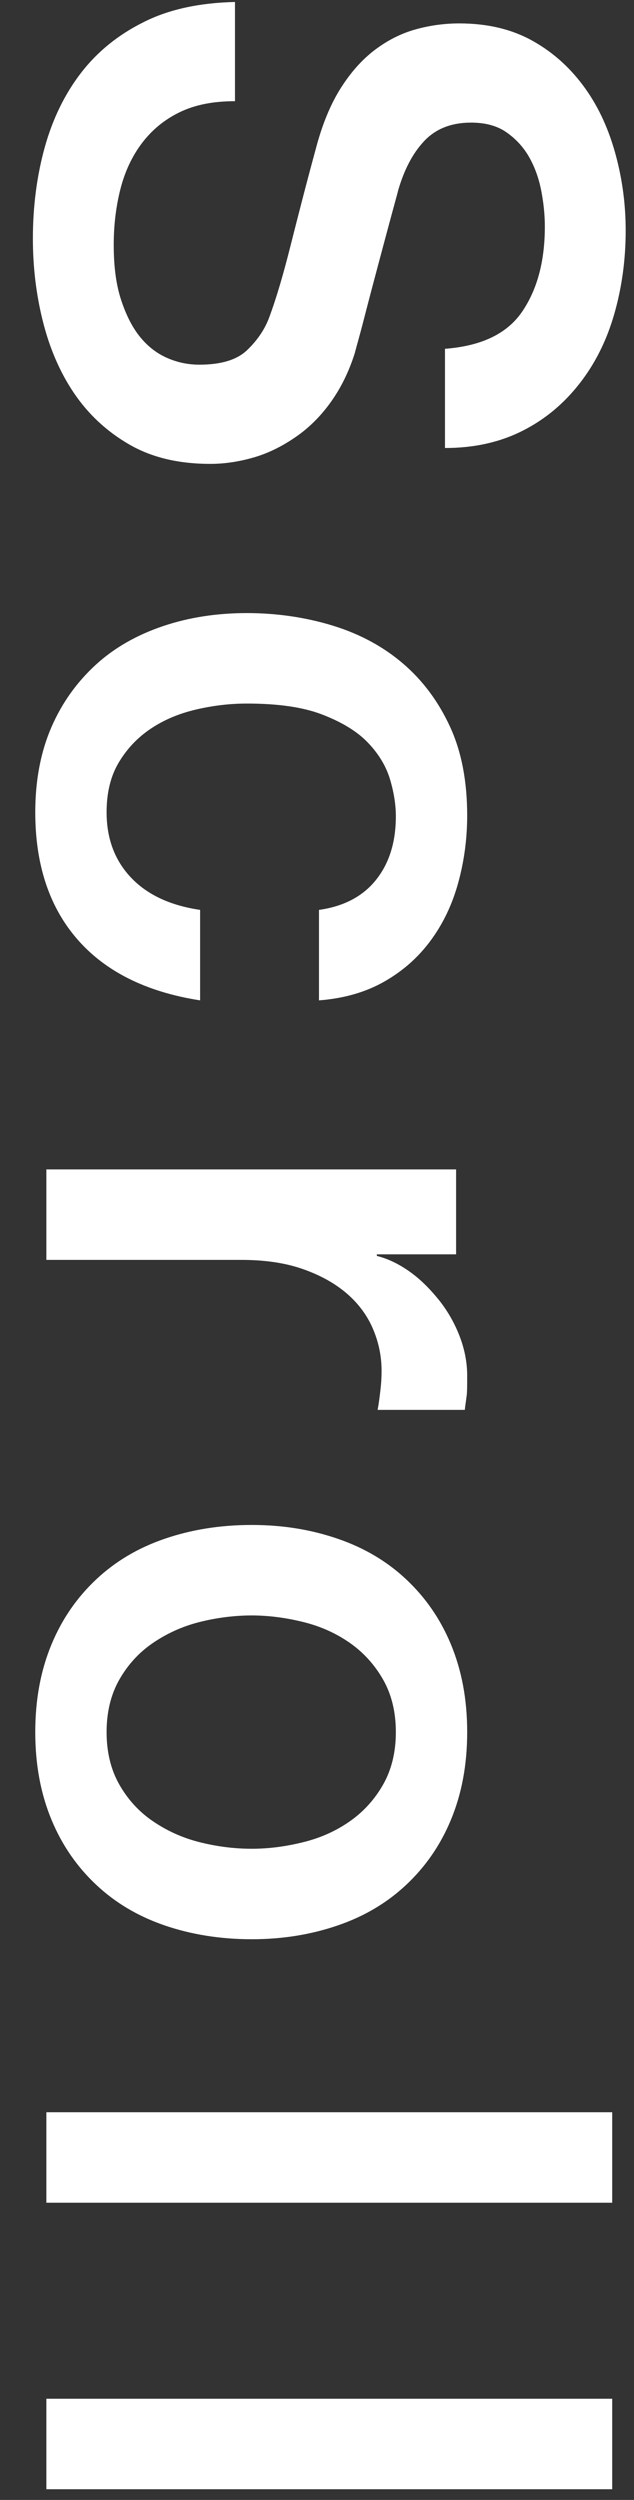 <?xml version="1.0" encoding="UTF-8"?><svg id="_イヤー_1" xmlns="http://www.w3.org/2000/svg" viewBox="0 0 16 63"><rect x="0" y="0" width="16" height="63" fill="#333333" stroke="none"/><g><path d="M5.93,2.55c-.55,0-1.01,.09-1.4,.28-.39,.19-.7,.45-.95,.78-.25,.33-.43,.72-.54,1.15-.11,.43-.17,.9-.17,1.41,0,.55,.06,1.01,.19,1.4,.13,.39,.29,.7,.49,.94,.2,.24,.43,.41,.69,.52,.26,.11,.52,.16,.79,.16,.55,0,.95-.12,1.21-.37,.26-.25,.44-.52,.55-.81,.19-.51,.36-1.1,.53-1.77,.17-.67,.38-1.5,.65-2.49,.16-.61,.37-1.12,.63-1.53,.26-.41,.55-.73,.87-.97,.32-.24,.66-.41,1.02-.51,.36-.1,.73-.15,1.1-.15,.72,0,1.34,.15,1.87,.45,.53,.3,.96,.7,1.31,1.19,.35,.49,.6,1.05,.77,1.68,.17,.63,.25,1.26,.25,1.9,0,.75-.1,1.45-.29,2.11-.19,.66-.48,1.24-.87,1.74s-.86,.9-1.43,1.19c-.57,.29-1.22,.44-1.97,.44v-2.5c.92-.07,1.57-.38,1.95-.94,.38-.56,.57-1.27,.57-2.14,0-.29-.03-.59-.09-.9-.06-.31-.16-.59-.3-.84-.14-.25-.33-.46-.57-.63-.24-.17-.54-.25-.9-.25-.51,0-.9,.16-1.19,.47-.29,.31-.5,.72-.65,1.23-.01,.05-.07,.26-.17,.63-.1,.37-.21,.78-.33,1.23-.12,.45-.24,.9-.35,1.33-.11,.43-.2,.74-.25,.93-.15,.47-.35,.87-.6,1.22-.25,.35-.54,.64-.87,.87-.33,.23-.68,.41-1.05,.52-.37,.11-.75,.17-1.12,.17-.8,0-1.48-.16-2.05-.49-.57-.33-1.03-.76-1.39-1.29-.36-.53-.62-1.14-.79-1.82s-.25-1.37-.25-2.08c0-.81,.1-1.58,.3-2.3s.51-1.35,.92-1.88c.41-.53,.94-.96,1.59-1.28C4.28,.23,5.05,.07,5.93,.05V2.55Z" style="fill:#fff;"/><path d="M8.05,22.93c.64-.09,1.12-.35,1.45-.77,.33-.42,.49-.95,.49-1.59,0-.29-.05-.61-.15-.94s-.29-.64-.56-.92-.65-.51-1.14-.7c-.49-.19-1.12-.28-1.91-.28-.43,0-.85,.05-1.28,.15-.43,.1-.81,.26-1.14,.48-.33,.22-.6,.5-.81,.85-.21,.35-.31,.77-.31,1.26,0,.67,.21,1.22,.62,1.65,.41,.43,.99,.7,1.74,.81v2.28c-1.35-.21-2.38-.72-3.09-1.53-.71-.81-1.07-1.88-1.07-3.21,0-.81,.14-1.53,.41-2.15,.27-.62,.65-1.14,1.12-1.57,.47-.43,1.04-.75,1.69-.97s1.36-.33,2.12-.33,1.5,.11,2.18,.32c.68,.21,1.27,.53,1.77,.96,.5,.43,.89,.96,1.18,1.59,.29,.63,.43,1.38,.43,2.23,0,.6-.08,1.17-.23,1.71-.15,.54-.38,1.02-.69,1.44-.31,.42-.69,.76-1.16,1.03-.47,.27-1.02,.43-1.66,.48v-2.28Z" style="fill:#fff;"/><path d="M11.51,29.47v2.14h-2v.04c.28,.07,.55,.2,.82,.39,.27,.19,.51,.43,.73,.7,.22,.27,.4,.58,.53,.91s.2,.67,.2,1.02c0,.27,0,.45-.02,.55-.01,.1-.03,.2-.04,.31h-2.2c.03-.16,.05-.32,.07-.49,.02-.17,.03-.33,.03-.49,0-.39-.08-.75-.23-1.09-.15-.34-.38-.64-.68-.89-.3-.25-.67-.45-1.11-.6s-.95-.22-1.52-.22H1.17v-2.28H11.51Z" style="fill:#fff;"/><path d="M.89,43.65c0-.83,.14-1.56,.41-2.21,.27-.65,.65-1.19,1.13-1.64,.48-.45,1.05-.79,1.72-1.02,.67-.23,1.4-.35,2.2-.35s1.51,.12,2.18,.35c.67,.23,1.24,.57,1.72,1.02,.48,.45,.86,.99,1.13,1.64,.27,.65,.41,1.38,.41,2.21s-.14,1.56-.41,2.21c-.27,.65-.65,1.19-1.13,1.64-.48,.45-1.05,.79-1.72,1.02-.67,.23-1.39,.35-2.18,.35s-1.53-.12-2.2-.35c-.67-.23-1.24-.57-1.72-1.02-.48-.45-.86-.99-1.13-1.64-.27-.65-.41-1.38-.41-2.21Zm1.8,0c0,.51,.11,.95,.32,1.32,.21,.37,.49,.68,.84,.92,.35,.24,.74,.42,1.17,.53,.43,.11,.88,.17,1.33,.17s.88-.06,1.32-.17,.83-.29,1.17-.53,.62-.55,.83-.92c.21-.37,.32-.81,.32-1.32s-.11-.95-.32-1.32c-.21-.37-.49-.68-.83-.92s-.73-.42-1.17-.53-.88-.17-1.32-.17-.9,.06-1.33,.17c-.43,.11-.82,.29-1.17,.53-.35,.24-.63,.55-.84,.92-.21,.37-.32,.81-.32,1.32Z" style="fill:#fff;"/><path d="M15.45,53.23v2.28H1.17v-2.28H15.45Z" style="fill:#fff;"/><path d="M15.45,60.45v2.28H1.17v-2.28H15.45Z" style="fill:#fff;"/></g><rect id="_スライス_" width="16" height="63" style="fill:none;"/></svg>